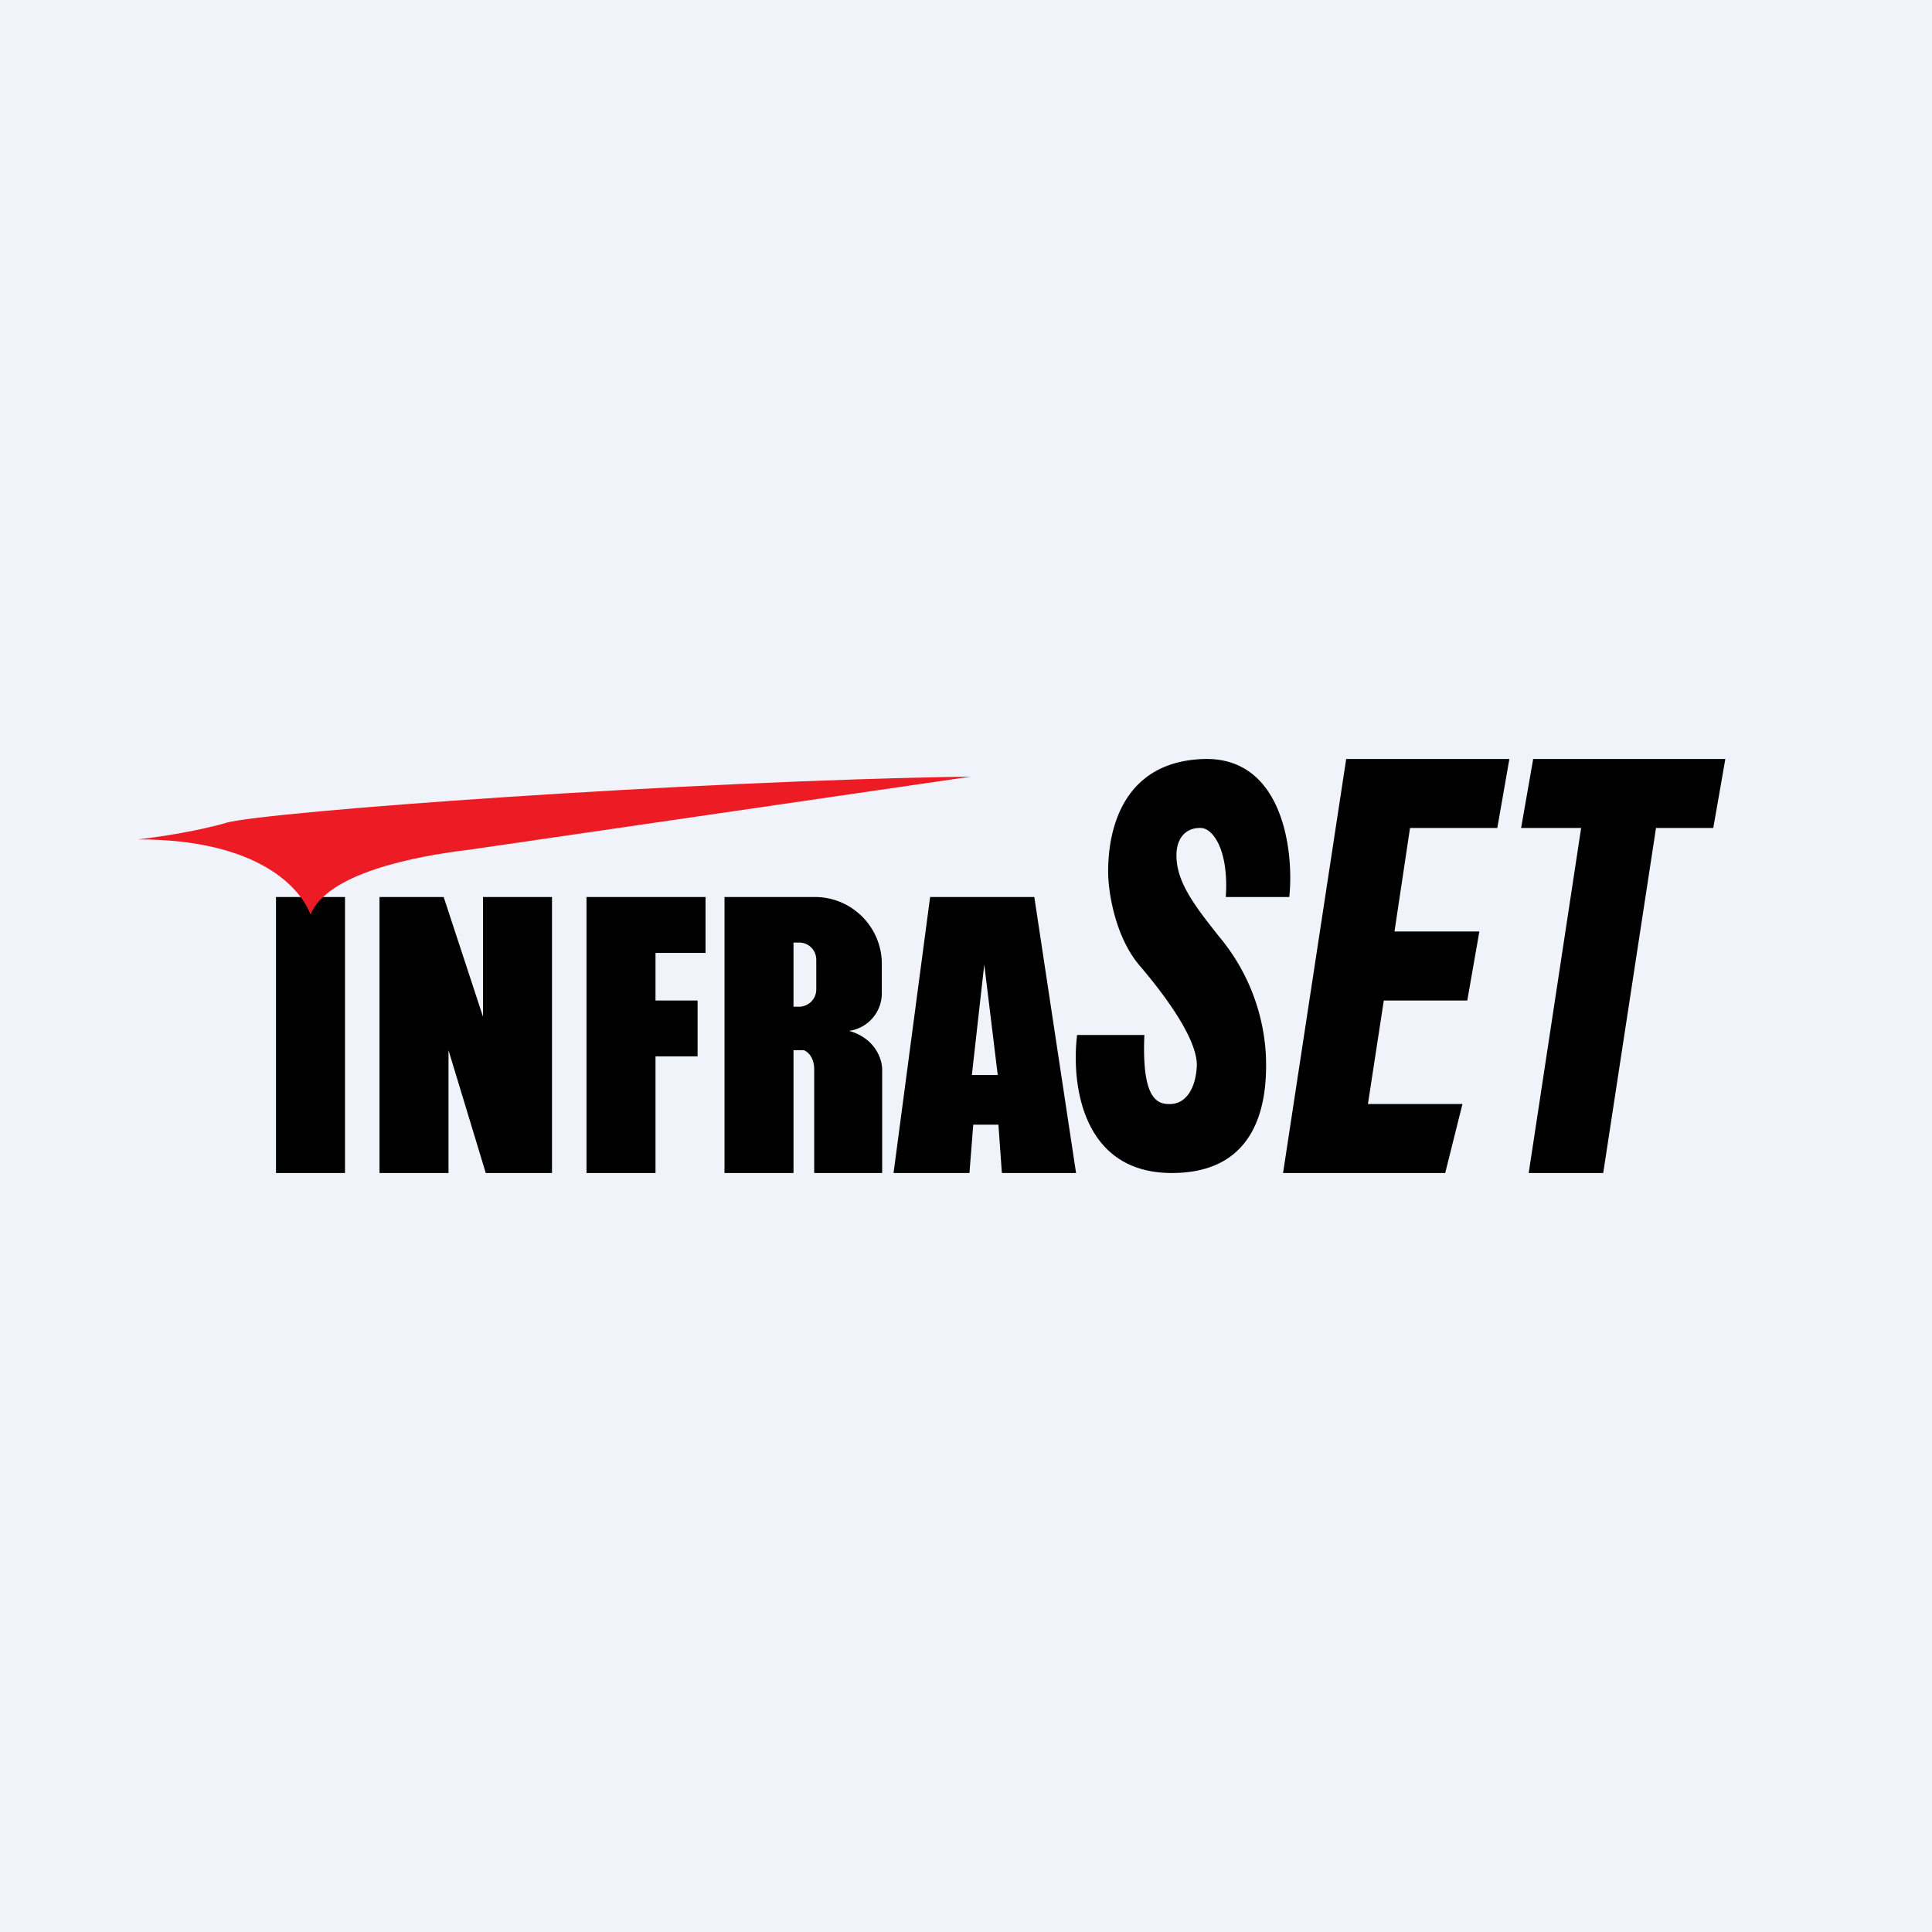 <!-- by TradingView --><svg xmlns="http://www.w3.org/2000/svg" width="56" height="56" viewBox="0 0 56 56"><path fill="#F0F3FA" d="M0 0h56v56H0z"/><path fill-rule="evenodd" d="M50 22h-5.56l-.35 2h1.74l-1.52 10h2.16L48 24h1.66l.35-2zm-12.63 4c.14-1.3-.17-4.06-2.47-4-2.72.08-2.77 2.7-2.78 3.2v.07c0 .57.2 1.91.94 2.75.9 1.06 1.66 2.2 1.63 2.89-.04.7-.35 1.07-.74 1.09-.39.02-.86-.1-.78-2h-1.95c-.17 1.4.13 3.99 2.73 4 2.6.01 2.8-2.2 2.74-3.45a5.83 5.83 0 0 0-1.36-3.41c-.68-.86-1.23-1.56-1.23-2.34 0-.6.36-.82.72-.8.35.02.8.66.71 2h1.84zm-15 0h1.25c1.07 0 1.94.87 1.94 1.94v.84a1.1 1.1 0 0 1-.95 1.1c.78.22.97.85.96 1.15V34H23.6v-2.97c.01-.4-.2-.55-.3-.59H23V34h-2v-8h1.37zm.63 3.18v-1.86h.16c.28 0 .5.22.5.5v.86a.5.5 0 0 1-.5.5H23zM10 26H8v8h2v-8zm8.23 0H17v8h2v-3.38h1.22V29H19v-1.38h1.45V26H18.23zM11 26v8h2v-3.56L14.08 34H16v-8h-2v3.47L12.86 26H11zm14.9 8l1.06-8h3.02l1.21 8h-2.15l-.1-1.4h-.73L28.1 34h-2.2zm2.63-6.05l-.36 3.21h.75l-.39-3.2zM41.01 22h2.74l-.35 2h-2.53l-.45 3h2.46l-.35 2h-2.42l-.46 3h2.74l-.5 2h-4.7l1.83-12h2z"/><path d="M6.56 23.85c-.95.27-2.1.43-2.56.48 3.54 0 4.73 1.45 5 2.18.48-1.19 2.99-1.69 4.6-1.88l14.55-2.12c-8.26.12-20.42 1.01-21.6 1.34z" fill="#ED1C24"/></svg>
